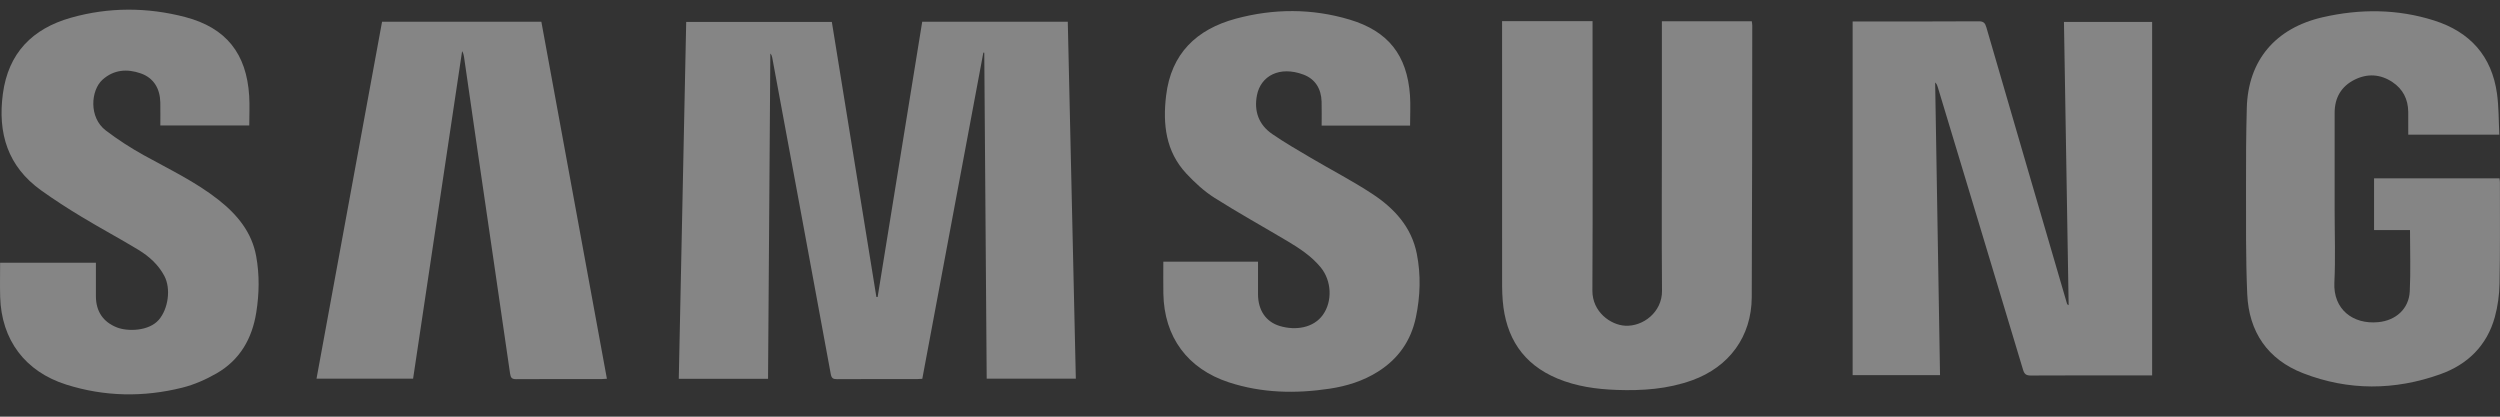 <svg width="96" height="16" viewBox="0 0 96 16" fill="none" xmlns="http://www.w3.org/2000/svg">
<rect x="0" y="0" width="96" height="16" fill="#333333" stroke="none"/>
<g opacity="0.4">
<path d="M29.494 14.547H26.065C26.16 9.983 26.255 5.422 26.35 0.843H31.943C32.514 4.366 33.083 7.885 33.653 11.403L33.701 11.406C34.271 7.883 34.842 4.359 35.413 0.834H41.003C41.105 5.403 41.208 9.964 41.312 14.54H37.889C37.858 10.368 37.827 6.196 37.796 2.025L37.761 2.019C36.979 6.194 36.198 10.367 35.416 14.546C35.339 14.55 35.281 14.556 35.222 14.556C34.196 14.556 33.17 14.554 32.143 14.56C31.991 14.56 31.931 14.526 31.901 14.362C31.157 10.311 30.404 6.261 29.653 2.21C29.643 2.156 29.626 2.103 29.581 2.054C29.552 6.21 29.523 10.367 29.493 14.547L29.494 14.547Z" fill="white"/>
<path d="M82.642 0.842V14.415H82.416C80.939 14.415 79.462 14.412 77.986 14.42C77.804 14.421 77.736 14.368 77.684 14.196C76.597 10.576 75.502 6.959 74.409 3.341C74.391 3.281 74.371 3.22 74.31 3.167C74.372 6.91 74.434 10.652 74.497 14.405H71.141V0.824C71.217 0.824 71.296 0.824 71.375 0.824C72.911 0.824 74.446 0.828 75.982 0.818C76.171 0.817 76.229 0.885 76.277 1.051C77.305 4.588 78.339 8.124 79.373 11.66C79.378 11.68 79.389 11.699 79.436 11.717C79.376 8.099 79.316 4.479 79.256 0.842H82.642H82.642Z" fill="white"/>
<path d="M57.679 0.812H61.154C61.154 0.909 61.154 0.995 61.154 1.081C61.154 4.44 61.165 7.8 61.148 11.159C61.144 11.977 61.843 12.474 62.401 12.507C63.098 12.548 63.828 11.979 63.821 11.169C63.804 9.07 63.816 6.97 63.816 4.871C63.816 3.604 63.816 2.337 63.816 1.07V0.816H67.269C67.276 0.871 67.287 0.926 67.287 0.982C67.282 4.459 67.284 7.936 67.267 11.413C67.26 12.925 66.399 14.091 64.978 14.603C64.036 14.943 63.064 15.008 62.077 14.973C61.3 14.945 60.536 14.839 59.809 14.537C58.477 13.983 57.822 12.954 57.705 11.552C57.674 11.187 57.681 10.817 57.681 10.449C57.679 7.333 57.68 4.217 57.68 1.101V0.813L57.679 0.812Z" fill="white"/>
<path d="M92.544 8.835H91.164V6.847H95.98C95.987 6.906 95.997 6.955 95.997 7.004C95.996 8.301 96.008 9.597 95.982 10.893C95.974 11.322 95.915 11.762 95.801 12.177C95.498 13.272 94.757 13.997 93.703 14.372C91.952 14.996 90.183 15.008 88.444 14.334C87.075 13.804 86.357 12.742 86.294 11.296C86.233 9.906 86.25 8.513 86.247 7.122C86.244 6.128 86.25 5.134 86.277 4.141C86.326 2.319 87.374 1.08 89.189 0.663C90.622 0.334 92.059 0.339 93.473 0.788C94.852 1.226 95.686 2.156 95.885 3.598C95.956 4.111 95.947 4.636 95.974 5.17H92.477C92.477 4.874 92.48 4.582 92.476 4.29C92.469 3.807 92.271 3.419 91.868 3.151C91.406 2.844 90.908 2.816 90.417 3.06C89.904 3.316 89.651 3.754 89.65 4.329C89.649 5.574 89.65 6.818 89.65 8.063C89.65 8.991 89.685 9.921 89.64 10.847C89.59 11.877 90.352 12.464 91.325 12.371C92.001 12.306 92.501 11.861 92.535 11.187C92.573 10.417 92.544 9.643 92.544 8.836L92.544 8.835Z" fill="white"/>
<path d="M0.004 10.089H3.683C3.683 10.526 3.683 10.951 3.683 11.376C3.684 11.956 3.958 12.364 4.492 12.574C4.903 12.735 5.721 12.721 6.101 12.277C6.461 11.857 6.57 11.086 6.311 10.596C6.079 10.158 5.72 9.84 5.309 9.59C4.591 9.155 3.849 8.759 3.131 8.324C2.602 8.005 2.08 7.669 1.578 7.309C0.297 6.392 -0.092 5.12 0.11 3.603C0.319 2.031 1.249 1.1 2.716 0.683C4.17 0.27 5.652 0.273 7.114 0.655C8.682 1.066 9.469 2.058 9.569 3.683C9.592 4.055 9.572 4.431 9.572 4.818H6.157C6.157 4.519 6.161 4.227 6.156 3.935C6.145 3.405 5.905 2.993 5.405 2.818C4.892 2.639 4.375 2.665 3.934 3.063C3.489 3.465 3.4 4.508 4.064 5.011C4.525 5.362 5.017 5.68 5.524 5.961C6.497 6.5 7.506 6.978 8.386 7.67C9.105 8.236 9.669 8.91 9.838 9.841C9.968 10.558 9.955 11.278 9.841 11.996C9.682 13.002 9.213 13.822 8.318 14.337C7.908 14.573 7.457 14.772 7 14.886C5.51 15.258 4.016 15.234 2.545 14.769C0.964 14.269 0.053 13.052 0.006 11.4C-0.006 10.968 0.004 10.535 0.004 10.089H0.004Z" fill="white"/>
<path d="M23.305 14.544C23.221 14.549 23.163 14.556 23.106 14.556C22.013 14.556 20.92 14.553 19.827 14.56C19.656 14.561 19.61 14.508 19.586 14.341C19.184 11.552 18.773 8.764 18.366 5.975C18.181 4.708 18 3.441 17.817 2.174C17.807 2.102 17.786 2.032 17.745 1.964C17.119 6.152 16.492 10.339 15.863 14.541H12.154C12.994 9.966 13.832 5.403 14.671 0.834H20.788C21.625 5.393 22.463 9.954 23.305 14.544H23.305Z" fill="white"/>
<path d="M54.148 4.823H50.751C50.751 4.513 50.758 4.206 50.749 3.901C50.735 3.413 50.507 3.035 50.054 2.865C49.134 2.52 48.412 2.915 48.267 3.657C48.148 4.269 48.335 4.791 48.854 5.147C49.333 5.476 49.837 5.767 50.339 6.063C51.125 6.527 51.939 6.947 52.701 7.448C53.539 7.999 54.204 8.718 54.406 9.748C54.566 10.559 54.54 11.375 54.37 12.184C54.181 13.087 53.691 13.785 52.905 14.277C52.339 14.632 51.716 14.826 51.062 14.925C49.755 15.122 48.458 15.097 47.189 14.682C45.601 14.162 44.702 12.943 44.673 11.273C44.666 10.87 44.672 10.466 44.672 10.047H48.308C48.308 10.47 48.305 10.887 48.308 11.304C48.312 11.913 48.607 12.358 49.146 12.519C49.75 12.699 50.433 12.595 50.794 12.097C51.17 11.578 51.141 10.786 50.715 10.267C50.358 9.833 49.894 9.531 49.417 9.247C48.486 8.694 47.538 8.168 46.624 7.588C46.231 7.338 45.877 7.009 45.557 6.667C44.764 5.817 44.647 4.774 44.778 3.674C44.97 2.058 45.945 1.126 47.452 0.718C48.904 0.326 50.374 0.319 51.823 0.752C53.305 1.195 54.031 2.115 54.143 3.653C54.17 4.033 54.147 4.417 54.147 4.823L54.148 4.823Z" fill="white"/>
</g>
</svg>
